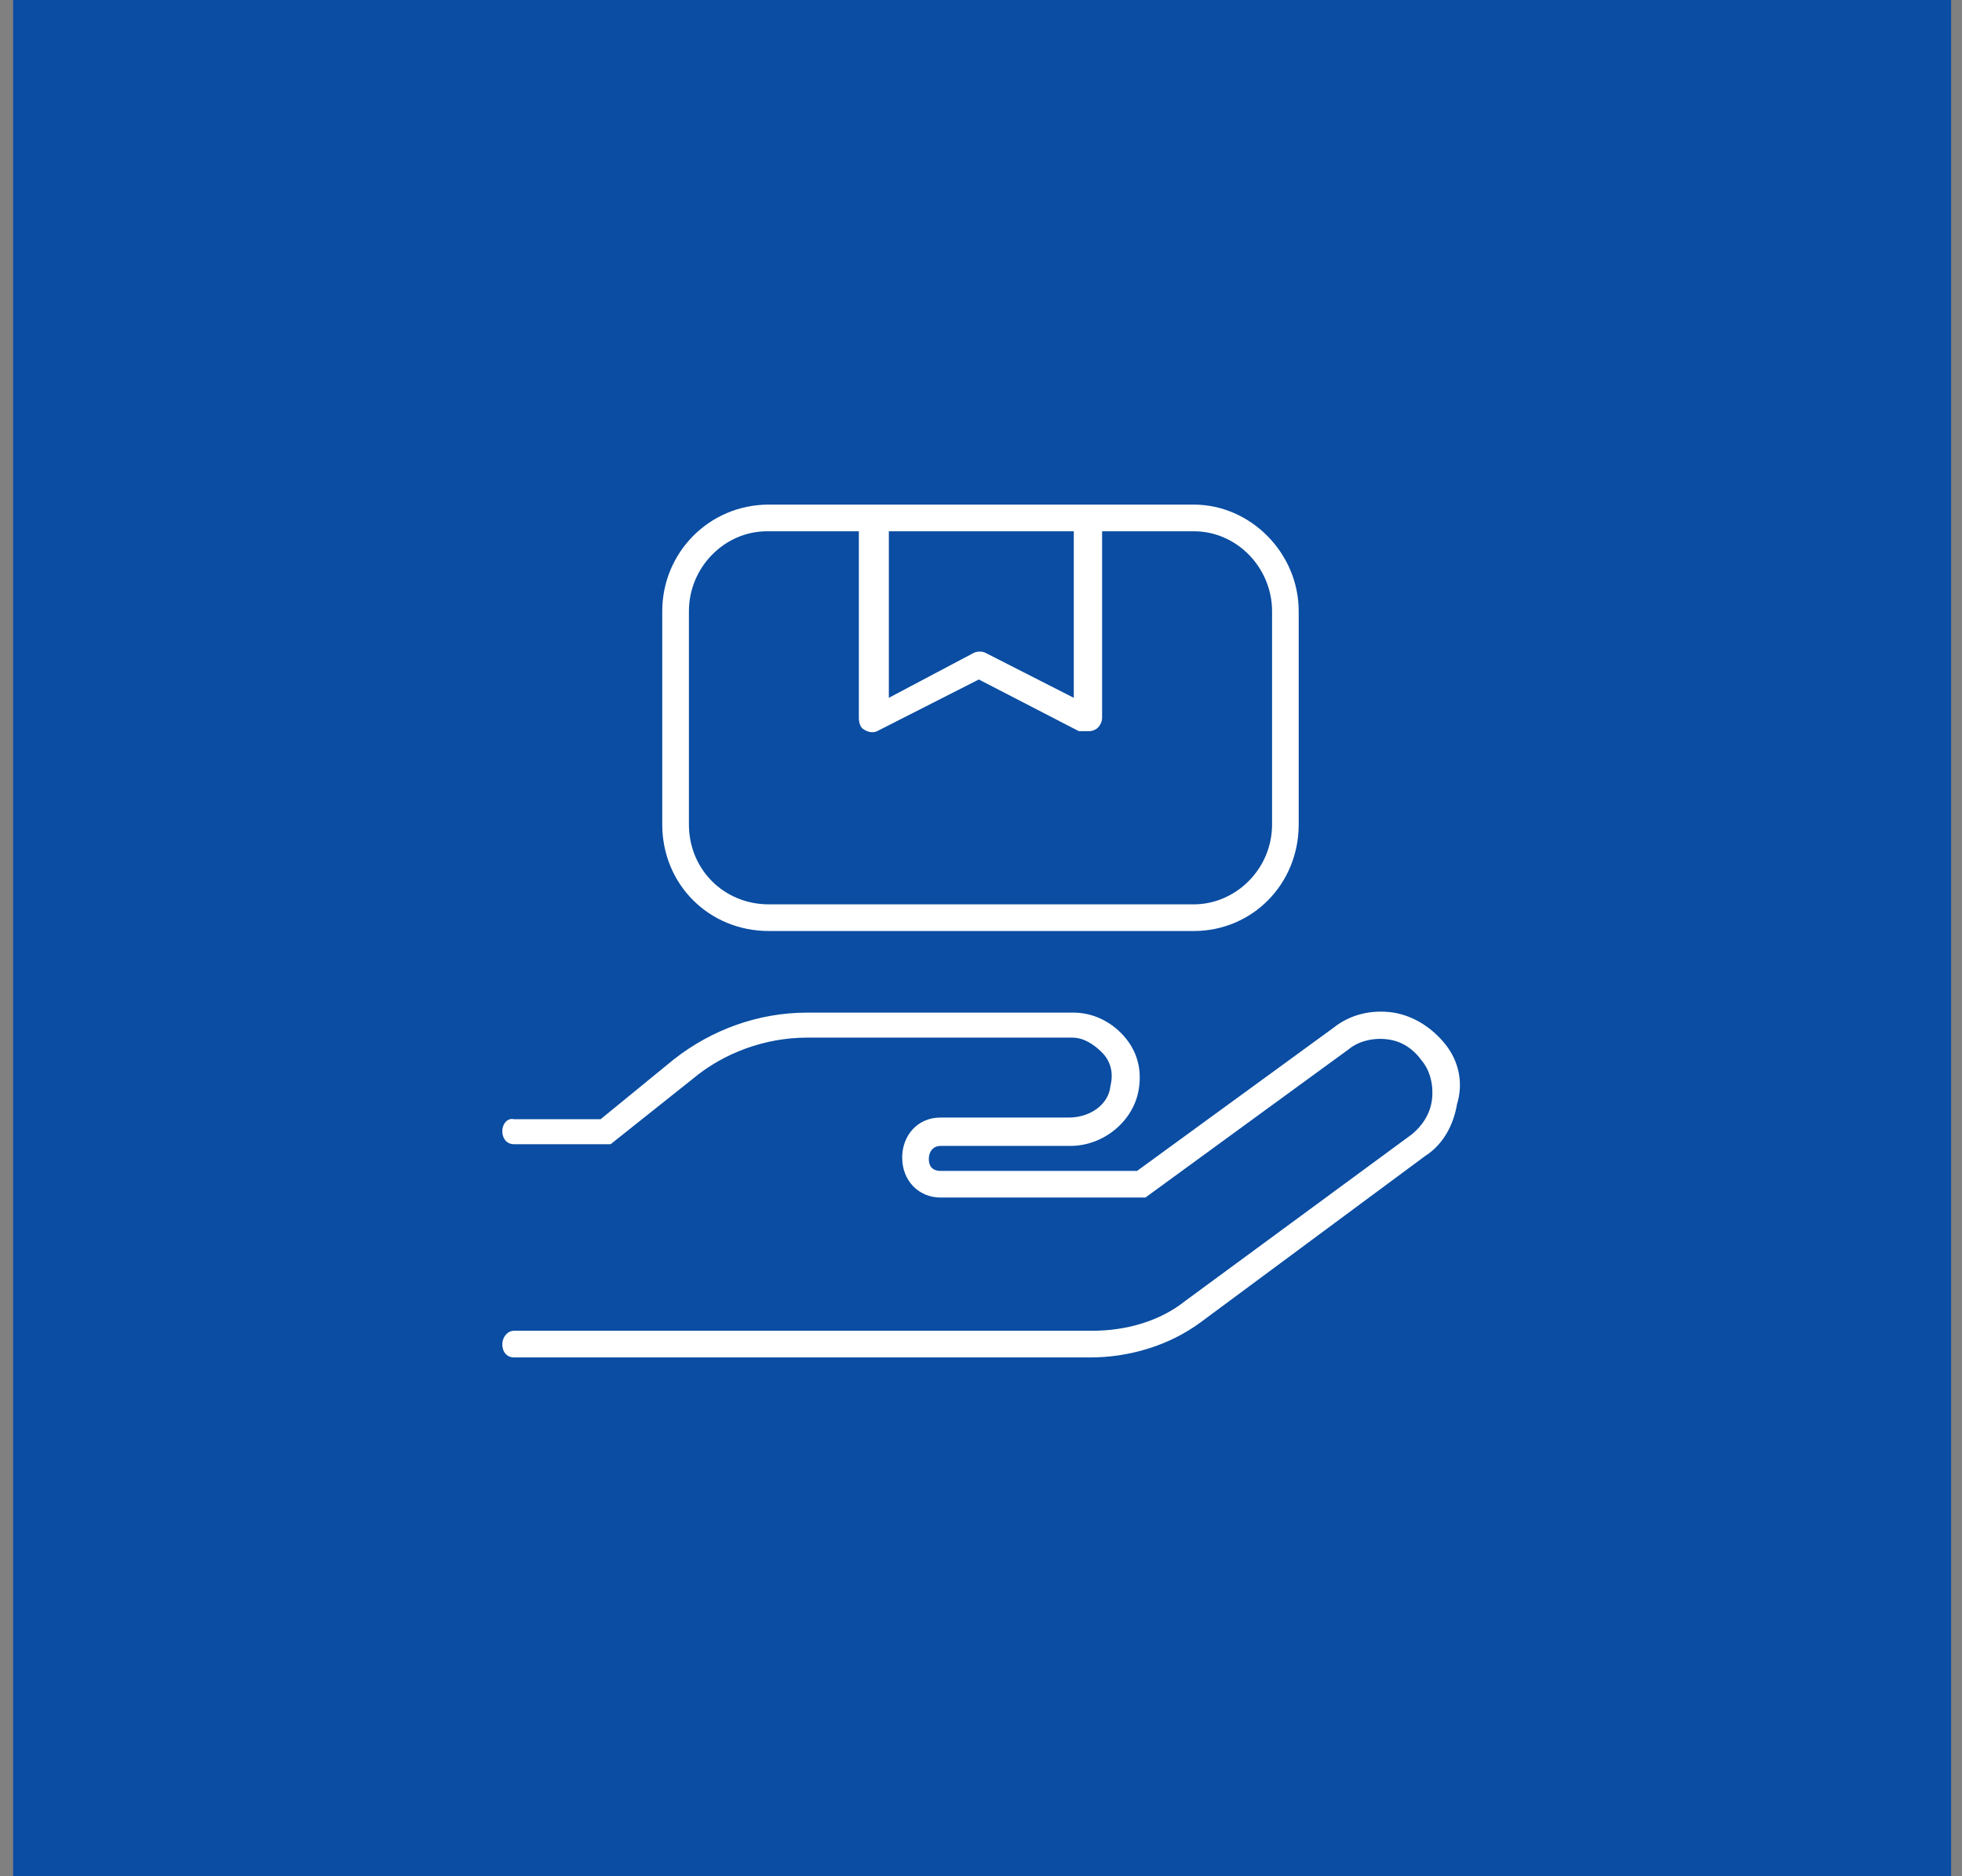 <?xml version="1.0" encoding="UTF-8"?>
<svg xmlns="http://www.w3.org/2000/svg" width="69" height="66" viewBox="0 0 69 66" fill="none">
  <rect x="0" y="0" width="69" height="66" fill="#808080" stroke="none"/>
  <rect x="0.463" width="68.155" height="66" fill="#0A4DA2"></rect>
  <path d="M27.04 32.75H41.982C44.033 32.75 45.673 31.109 45.673 29V21.5C45.673 19.449 43.974 17.75 41.982 17.75H27.04C24.931 17.75 23.29 19.449 23.29 21.5V29C23.29 31.109 24.931 32.75 27.04 32.75ZM31.259 18.688H37.763V24.547L34.658 22.965C34.54 22.906 34.365 22.906 34.247 22.965L31.259 24.547V18.688ZM24.228 21.5C24.228 19.977 25.458 18.688 26.982 18.688H30.204V25.25C30.204 25.426 30.263 25.602 30.38 25.66C30.556 25.777 30.732 25.777 30.849 25.719L34.423 23.902L37.939 25.719C38.115 25.719 38.173 25.719 38.29 25.719C38.349 25.719 38.408 25.719 38.525 25.66C38.642 25.602 38.759 25.426 38.759 25.25V18.688H41.982C43.505 18.688 44.736 19.977 44.736 21.5V29C44.736 30.582 43.447 31.812 41.982 31.812H27.04C25.458 31.812 24.228 30.582 24.228 29V21.5ZM50.83 36.734C50.361 36.148 49.716 35.738 49.013 35.621C48.251 35.504 47.49 35.68 46.904 36.148L39.99 41.188H33.076C32.783 41.188 32.665 41.012 32.665 40.777C32.665 40.484 32.841 40.309 33.076 40.309H37.646C38.818 40.309 39.872 39.43 40.048 38.316C40.165 37.613 39.99 36.969 39.521 36.441C39.052 35.914 38.408 35.621 37.763 35.621H28.388C26.689 35.621 25.048 36.207 23.701 37.262L21.122 39.371H18.076C17.841 39.312 17.665 39.547 17.665 39.781C17.665 40.074 17.841 40.25 18.076 40.25H21.474L24.345 37.965C25.458 37.027 26.923 36.5 28.388 36.5H37.705C38.115 36.5 38.466 36.734 38.759 37.027C39.052 37.32 39.169 37.73 39.052 38.199C38.993 38.844 38.349 39.312 37.587 39.312H33.076C32.255 39.312 31.728 39.957 31.728 40.719C31.728 41.539 32.314 42.125 33.076 42.125H40.283L47.431 36.91C47.783 36.617 48.31 36.5 48.779 36.559C49.306 36.617 49.716 36.91 50.009 37.32C50.302 37.672 50.419 38.199 50.361 38.668C50.302 39.195 50.009 39.605 49.658 39.898L41.689 45.758C40.81 46.461 39.638 46.812 38.408 46.812H18.076C17.841 46.812 17.665 47.047 17.665 47.281C17.665 47.574 17.841 47.75 18.076 47.75H38.349C39.697 47.75 41.103 47.34 42.216 46.52L50.126 40.66C50.771 40.25 51.122 39.547 51.24 38.844C51.474 38.082 51.298 37.32 50.83 36.734Z" fill="white"></path>
</svg>
